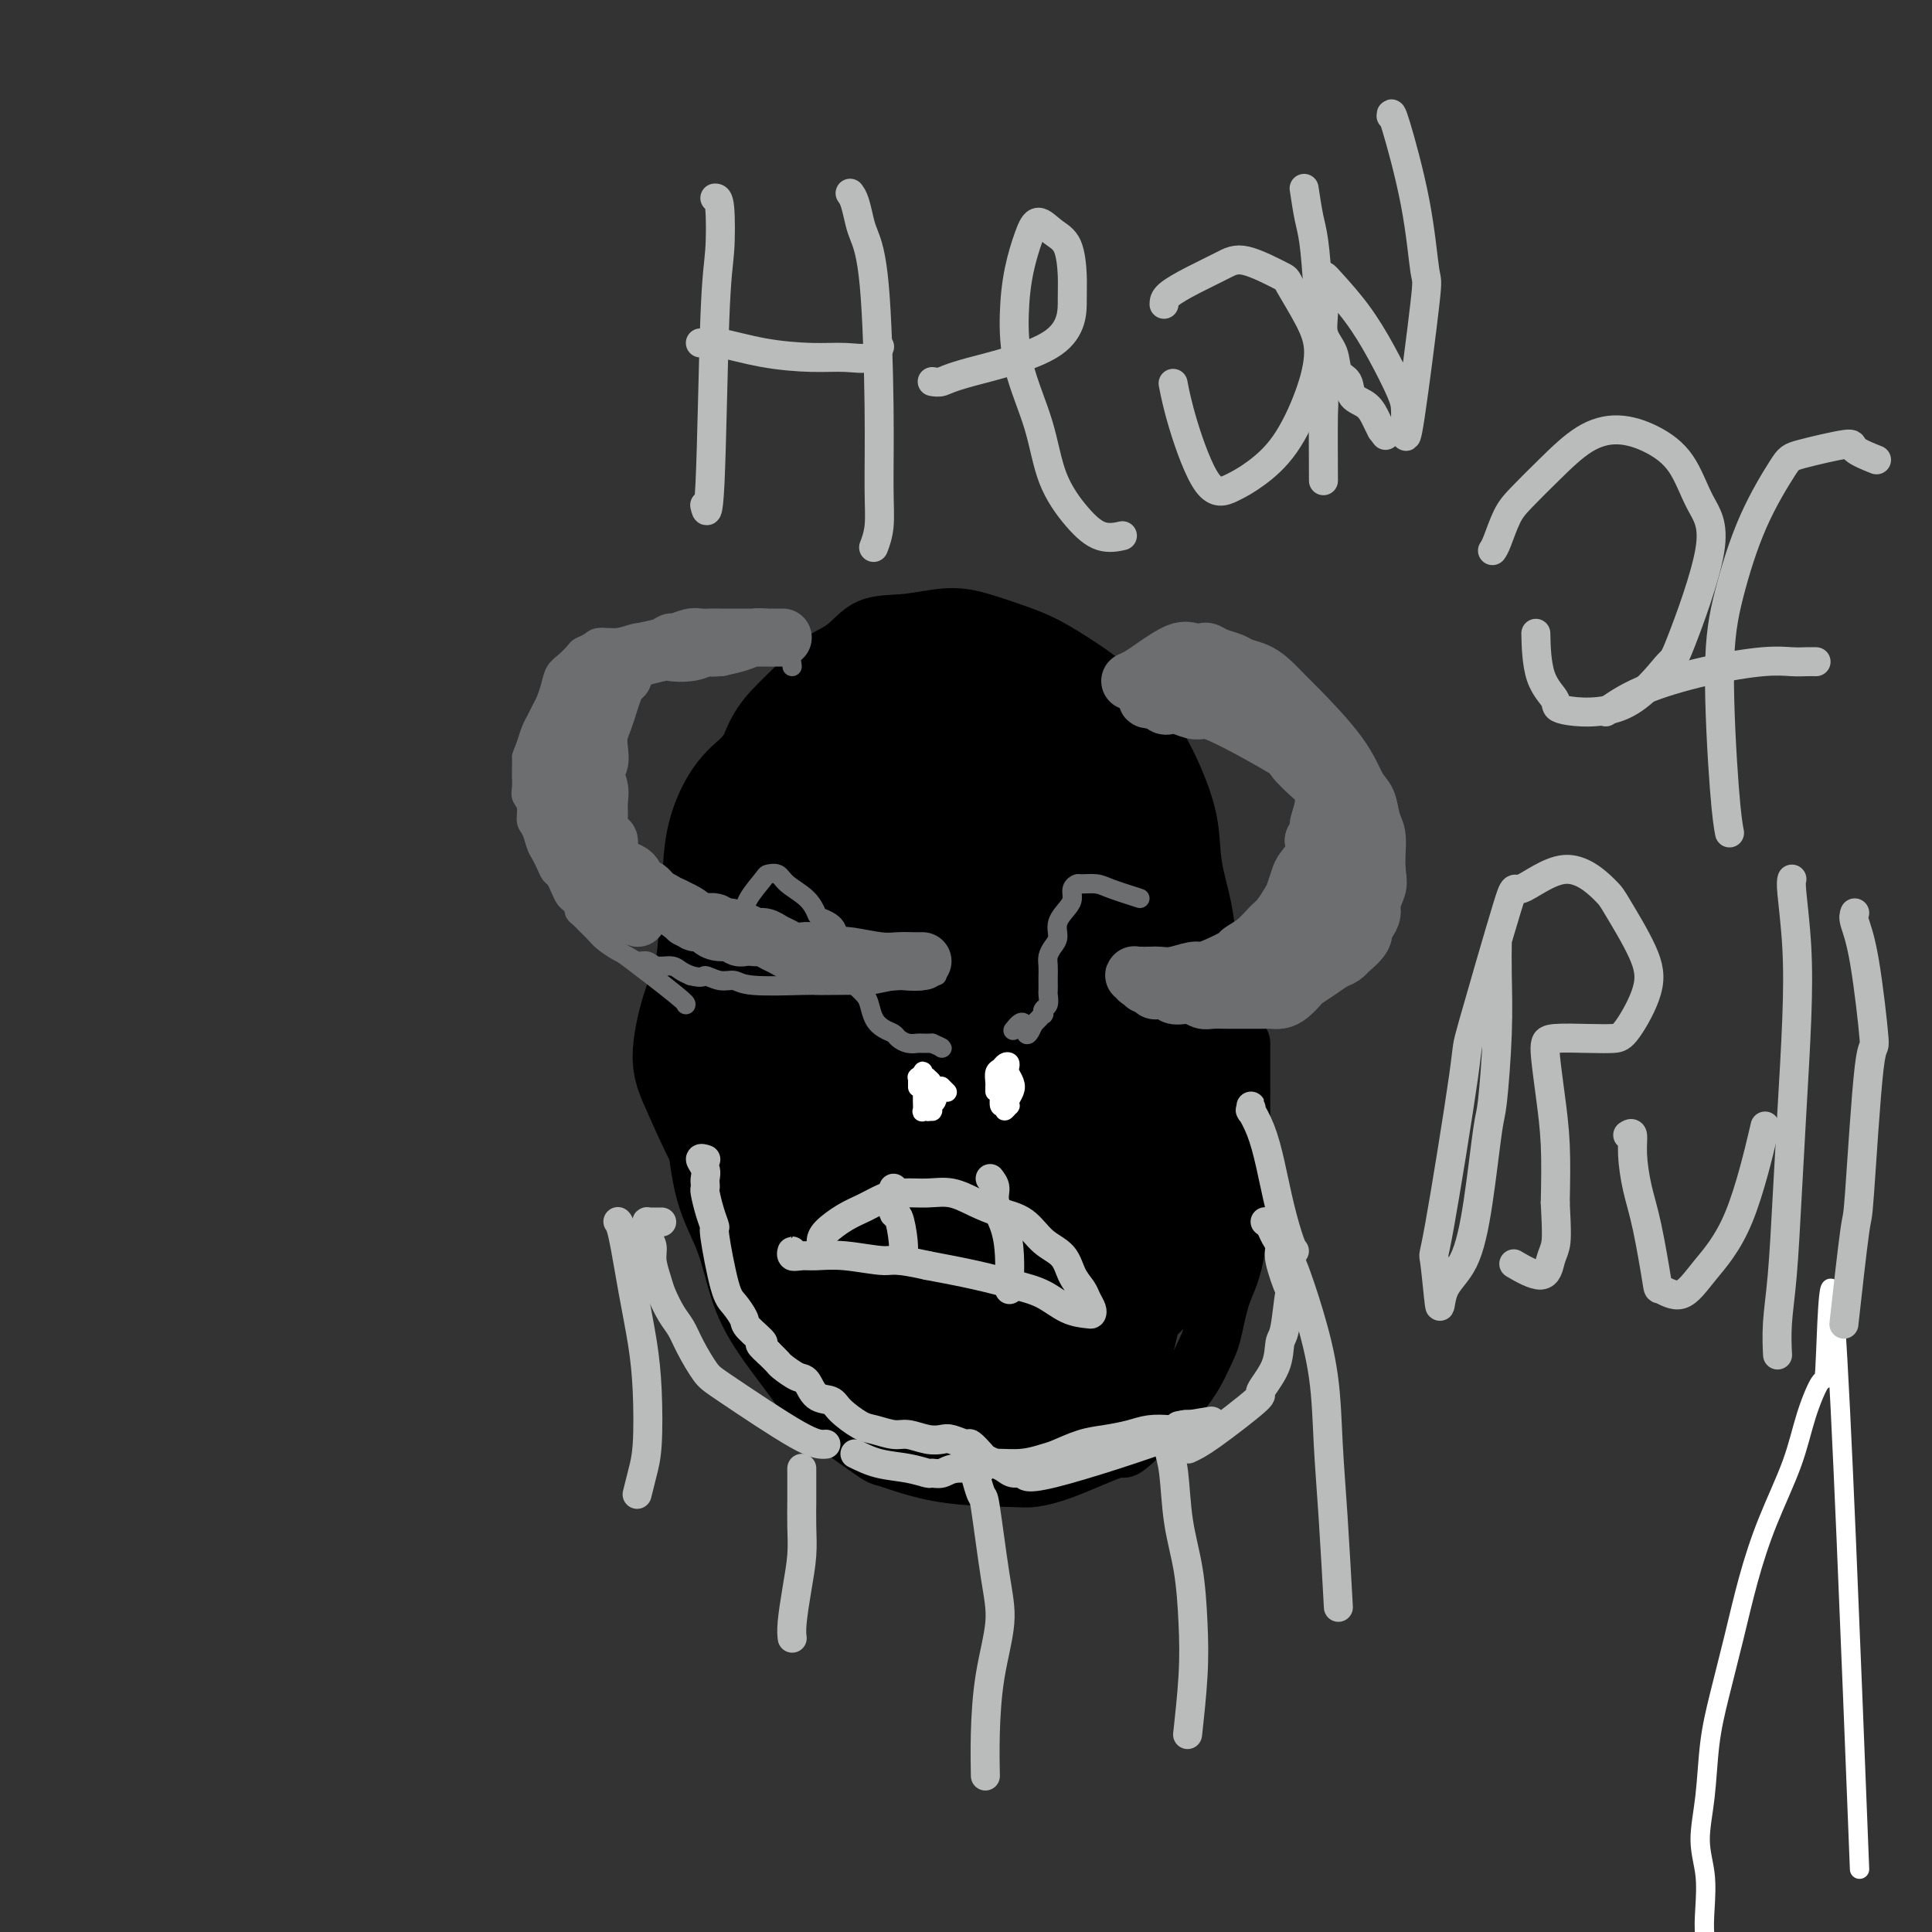<svg viewBox='0 0 400 400' version='1.1' xmlns='http://www.w3.org/2000/svg' xmlns:xlink='http://www.w3.org/1999/xlink'><rect x="0" y="0" width="400" height="400" fill="#333333" stroke="none"/><g fill='none' stroke='#000000' stroke-width='12' stroke-linecap='round' stroke-linejoin='round'><path d='M257,216c0.003,1.766 0.005,3.532 0,7c-0.005,3.468 -0.018,8.637 0,11c0.018,2.363 0.066,1.921 0,6c-0.066,4.079 -0.247,12.678 -1,18c-0.753,5.322 -2.077,7.365 -3,10c-0.923,2.635 -1.444,5.862 -2,8c-0.556,2.138 -1.147,3.189 -2,5c-0.853,1.811 -1.969,4.384 -5,8c-3.031,3.616 -7.979,8.276 -10,10c-2.021,1.724 -1.116,0.514 -3,1c-1.884,0.486 -6.558,2.669 -10,4c-3.442,1.331 -5.651,1.811 -7,2c-1.349,0.189 -1.838,0.089 -5,0c-3.162,-0.089 -8.998,-0.166 -14,-1c-5.002,-0.834 -9.170,-2.425 -11,-3c-1.830,-0.575 -1.323,-0.134 -4,-2c-2.677,-1.866 -8.539,-6.040 -11,-8c-2.461,-1.960 -1.520,-1.707 -3,-4c-1.480,-2.293 -5.380,-7.131 -8,-11c-2.620,-3.869 -3.958,-6.769 -5,-10c-1.042,-3.231 -1.786,-6.793 -3,-10c-1.214,-3.207 -2.897,-6.060 -4,-10c-1.103,-3.940 -1.624,-8.967 -2,-12c-0.376,-3.033 -0.606,-4.071 -1,-7c-0.394,-2.929 -0.952,-7.750 -1,-14c-0.048,-6.250 0.415,-13.929 1,-19c0.585,-5.071 1.293,-7.536 2,-10'/><path d='M145,185c0.879,-5.904 1.575,-6.164 2,-7c0.425,-0.836 0.579,-2.248 1,-4c0.421,-1.752 1.110,-3.844 2,-6c0.890,-2.156 1.983,-4.377 3,-7c1.017,-2.623 1.958,-5.649 3,-8c1.042,-2.351 2.184,-4.028 4,-6c1.816,-1.972 4.307,-4.240 6,-6c1.693,-1.760 2.587,-3.011 4,-4c1.413,-0.989 3.345,-1.717 5,-3c1.655,-1.283 3.034,-3.123 5,-4c1.966,-0.877 4.519,-0.791 7,-1c2.481,-0.209 4.888,-0.714 7,-1c2.112,-0.286 3.927,-0.355 6,0c2.073,0.355 4.403,1.132 7,2c2.597,0.868 5.461,1.827 8,3c2.539,1.173 4.752,2.561 7,4c2.248,1.439 4.533,2.930 7,5c2.467,2.070 5.118,4.717 7,7c1.882,2.283 2.994,4.200 4,6c1.006,1.800 1.906,3.484 3,6c1.094,2.516 2.383,5.864 3,9c0.617,3.136 0.561,6.059 1,9c0.439,2.941 1.371,5.900 2,9c0.629,3.100 0.954,6.341 1,10c0.046,3.659 -0.188,7.737 0,12c0.188,4.263 0.799,8.711 1,13c0.201,4.289 -0.008,8.418 0,11c0.008,2.582 0.233,3.618 -1,9c-1.233,5.382 -3.924,15.109 -5,19c-1.076,3.891 -0.538,1.945 0,0'/></g>
<g fill='none' stroke='#000000' stroke-width='28' stroke-linecap='round' stroke-linejoin='round'><path d='M222,173c0.000,0.000 0.100,0.100 0.1,0.1'/><path d='M215,167c0.067,0.229 0.134,0.458 0,0c-0.134,-0.458 -0.469,-1.604 2,4c2.469,5.604 7.741,17.959 10,23c2.259,5.041 1.505,2.768 2,9c0.495,6.232 2.240,20.969 3,27c0.760,6.031 0.534,3.356 0,7c-0.534,3.644 -1.375,13.609 -2,19c-0.625,5.391 -1.034,6.209 -2,8c-0.966,1.791 -2.488,4.554 -3,6c-0.512,1.446 -0.014,1.573 -1,2c-0.986,0.427 -3.457,1.153 -4,2c-0.543,0.847 0.842,1.815 0,0c-0.842,-1.815 -3.912,-6.412 -5,-9c-1.088,-2.588 -0.194,-3.169 -1,-6c-0.806,-2.831 -3.311,-7.914 -5,-16c-1.689,-8.086 -2.562,-19.175 -3,-24c-0.438,-4.825 -0.440,-3.387 -1,-7c-0.560,-3.613 -1.676,-12.279 -2,-16c-0.324,-3.721 0.144,-2.498 1,-4c0.856,-1.502 2.099,-5.728 3,-8c0.901,-2.272 1.461,-2.589 2,-3c0.539,-0.411 1.056,-0.917 2,-1c0.944,-0.083 2.315,0.256 4,1c1.685,0.744 3.684,1.893 6,4c2.316,2.107 4.947,5.174 7,9c2.053,3.826 3.526,8.413 5,13'/><path d='M233,207c2.292,6.343 2.023,11.202 2,16c-0.023,4.798 0.202,9.535 0,14c-0.202,4.465 -0.830,8.657 -2,13c-1.170,4.343 -2.882,8.839 -4,13c-1.118,4.161 -1.643,7.989 -3,11c-1.357,3.011 -3.546,5.205 -5,7c-1.454,1.795 -2.172,3.190 -3,4c-0.828,0.810 -1.765,1.033 -3,0c-1.235,-1.033 -2.769,-3.324 -4,-4c-1.231,-0.676 -2.159,0.261 -6,-7c-3.841,-7.261 -10.597,-22.720 -14,-32c-3.403,-9.280 -3.455,-12.382 -4,-18c-0.545,-5.618 -1.584,-13.752 -2,-18c-0.416,-4.248 -0.208,-4.609 0,-7c0.208,-2.391 0.416,-6.812 1,-10c0.584,-3.188 1.543,-5.143 2,-6c0.457,-0.857 0.411,-0.614 1,-1c0.589,-0.386 1.812,-1.399 4,-1c2.188,0.399 5.342,2.211 7,3c1.658,0.789 1.819,0.556 4,2c2.181,1.444 6.382,4.564 10,8c3.618,3.436 6.654,7.189 9,12c2.346,4.811 4.003,10.681 6,16c1.997,5.319 4.336,10.088 6,15c1.664,4.912 2.655,9.968 3,14c0.345,4.032 0.046,7.042 -1,10c-1.046,2.958 -2.837,5.865 -7,9c-4.163,3.135 -10.698,6.498 -15,8c-4.302,1.502 -6.372,1.143 -10,0c-3.628,-1.143 -8.814,-3.072 -14,-5'/><path d='M191,273c-4.418,-1.514 -3.463,-2.800 -6,-5c-2.537,-2.200 -8.566,-5.315 -13,-9c-4.434,-3.685 -7.274,-7.940 -10,-11c-2.726,-3.060 -5.337,-4.924 -8,-9c-2.663,-4.076 -5.377,-10.364 -7,-14c-1.623,-3.636 -2.155,-4.620 -2,-7c0.155,-2.380 0.998,-6.155 2,-9c1.002,-2.845 2.164,-4.759 4,-7c1.836,-2.241 4.347,-4.808 6,-6c1.653,-1.192 2.448,-1.008 3,-2c0.552,-0.992 0.862,-3.161 8,-2c7.138,1.161 21.103,5.650 27,8c5.897,2.350 3.725,2.560 4,5c0.275,2.440 2.996,7.111 5,11c2.004,3.889 3.291,6.996 4,11c0.709,4.004 0.841,8.906 0,14c-0.841,5.094 -2.653,10.380 -5,15c-2.347,4.620 -5.227,8.574 -8,12c-2.773,3.426 -5.437,6.325 -8,8c-2.563,1.675 -5.025,2.128 -7,2c-1.975,-0.128 -3.465,-0.835 -5,-2c-1.535,-1.165 -3.116,-2.787 -5,-6c-1.884,-3.213 -4.071,-8.015 -6,-13c-1.929,-4.985 -3.601,-10.151 -6,-20c-2.399,-9.849 -5.524,-24.382 -7,-31c-1.476,-6.618 -1.301,-5.323 -1,-8c0.301,-2.677 0.730,-9.326 1,-14c0.270,-4.674 0.380,-7.374 1,-10c0.620,-2.626 1.748,-5.179 3,-7c1.252,-1.821 2.626,-2.911 4,-4'/><path d='M159,163c1.443,-1.998 1.550,-1.494 2,-1c0.450,0.494 1.244,0.976 2,1c0.756,0.024 1.473,-0.410 3,4c1.527,4.410 3.865,13.666 5,19c1.135,5.334 1.068,6.747 2,10c0.932,3.253 2.865,8.347 2,20c-0.865,11.653 -4.526,29.864 -6,37c-1.474,7.136 -0.759,3.196 -1,2c-0.241,-1.196 -1.437,0.352 -2,1c-0.563,0.648 -0.491,0.396 -1,-1c-0.509,-1.396 -1.598,-3.938 -3,-8c-1.402,-4.062 -3.117,-9.645 -4,-15c-0.883,-5.355 -0.932,-10.481 -1,-16c-0.068,-5.519 -0.153,-11.430 0,-17c0.153,-5.570 0.545,-10.798 1,-15c0.455,-4.202 0.972,-7.378 2,-11c1.028,-3.622 2.568,-7.689 4,-11c1.432,-3.311 2.757,-5.867 4,-8c1.243,-2.133 2.403,-3.843 4,-5c1.597,-1.157 3.632,-1.762 5,-2c1.368,-0.238 2.071,-0.110 3,0c0.929,0.110 2.084,0.201 3,1c0.916,0.799 1.593,2.308 2,4c0.407,1.692 0.545,3.569 1,6c0.455,2.431 1.226,5.415 1,10c-0.226,4.585 -1.450,10.770 -3,16c-1.550,5.230 -3.426,9.505 -5,13c-1.574,3.495 -2.847,6.210 -4,8c-1.153,1.790 -2.187,2.654 -3,3c-0.813,0.346 -1.407,0.173 -2,0'/><path d='M170,208c-1.347,1.632 -0.215,0.211 0,-1c0.215,-1.211 -0.486,-2.213 -1,-3c-0.514,-0.787 -0.842,-1.360 -1,-3c-0.158,-1.640 -0.146,-4.347 0,-9c0.146,-4.653 0.427,-11.253 1,-16c0.573,-4.747 1.439,-7.640 3,-11c1.561,-3.360 3.816,-7.188 5,-9c1.184,-1.812 1.297,-1.608 3,-3c1.703,-1.392 4.997,-4.381 7,-6c2.003,-1.619 2.714,-1.869 3,-2c0.286,-0.131 0.148,-0.142 1,0c0.852,0.142 2.693,0.436 4,1c1.307,0.564 2.080,1.396 3,3c0.920,1.604 1.986,3.978 3,6c1.014,2.022 1.977,3.691 3,6c1.023,2.309 2.105,5.259 2,9c-0.105,3.741 -1.398,8.273 -2,11c-0.602,2.727 -0.513,3.647 -1,6c-0.487,2.353 -1.548,6.137 -3,9c-1.452,2.863 -3.293,4.804 -5,6c-1.707,1.196 -3.280,1.646 -5,2c-1.720,0.354 -3.586,0.612 -5,0c-1.414,-0.612 -2.375,-2.093 -3,-4c-0.625,-1.907 -0.913,-4.240 -1,-5c-0.087,-0.760 0.027,0.052 0,-4c-0.027,-4.052 -0.194,-12.967 0,-17c0.194,-4.033 0.748,-3.183 2,-6c1.252,-2.817 3.202,-9.302 4,-12c0.798,-2.698 0.446,-1.611 2,-3c1.554,-1.389 5.016,-5.254 7,-7c1.984,-1.746 2.492,-1.373 3,-1'/><path d='M199,145c2.718,-1.965 3.511,-1.377 5,-1c1.489,0.377 3.672,0.543 6,1c2.328,0.457 4.799,1.205 7,2c2.201,0.795 4.131,1.636 6,3c1.869,1.364 3.677,3.249 5,5c1.323,1.751 2.162,3.368 3,6c0.838,2.632 1.676,6.279 2,9c0.324,2.721 0.133,4.514 -1,9c-1.133,4.486 -3.208,11.664 -5,17c-1.792,5.336 -3.299,8.830 -4,11c-0.701,2.170 -0.594,3.016 -2,5c-1.406,1.984 -4.324,5.107 -6,7c-1.676,1.893 -2.110,2.556 -3,3c-0.890,0.444 -2.236,0.669 -4,0c-1.764,-0.669 -3.944,-2.233 -5,-3c-1.056,-0.767 -0.987,-0.739 -2,-2c-1.013,-1.261 -3.109,-3.812 -5,-7c-1.891,-3.188 -3.578,-7.014 -5,-11c-1.422,-3.986 -2.581,-8.130 -3,-12c-0.419,-3.870 -0.100,-7.464 0,-12c0.100,-4.536 -0.019,-10.014 1,-14c1.019,-3.986 3.176,-6.481 5,-8c1.824,-1.519 3.314,-2.062 5,-2c1.686,0.062 3.568,0.731 6,1c2.432,0.269 5.415,0.140 9,3c3.585,2.860 7.773,8.708 11,13c3.227,4.292 5.494,7.027 7,12c1.506,4.973 2.252,12.185 3,16c0.748,3.815 1.500,4.233 2,8c0.500,3.767 0.750,10.884 1,18'/><path d='M238,222c-0.888,18.784 -6.110,44.745 -9,56c-2.890,11.255 -3.450,7.805 -4,7c-0.550,-0.805 -1.092,1.033 -3,2c-1.908,0.967 -5.184,1.061 -7,1c-1.816,-0.061 -2.173,-0.277 -3,-1c-0.827,-0.723 -2.124,-1.954 -4,-5c-1.876,-3.046 -4.329,-7.906 -6,-13c-1.671,-5.094 -2.558,-10.423 -3,-14c-0.442,-3.577 -0.437,-5.404 0,-8c0.437,-2.596 1.306,-5.962 2,-8c0.694,-2.038 1.212,-2.749 2,-4c0.788,-1.251 1.847,-3.043 3,-4c1.153,-0.957 2.402,-1.079 4,-1c1.598,0.079 3.545,0.358 6,1c2.455,0.642 5.418,1.647 8,3c2.582,1.353 4.783,3.054 7,5c2.217,1.946 4.449,4.136 6,6c1.551,1.864 2.421,3.401 3,5c0.579,1.599 0.866,3.261 1,4c0.134,0.739 0.115,0.556 0,1c-0.115,0.444 -0.325,1.514 -1,3c-0.675,1.486 -1.814,3.389 -3,5c-1.186,1.611 -2.420,2.930 -4,4c-1.580,1.070 -3.506,1.892 -5,3c-1.494,1.108 -2.555,2.503 -4,3c-1.445,0.497 -3.274,0.095 -5,0c-1.726,-0.095 -3.350,0.116 -5,0c-1.650,-0.116 -3.325,-0.558 -5,-1'/><path d='M209,272c-3.381,-0.939 -4.333,-2.788 -6,-4c-1.667,-1.212 -4.049,-1.789 -6,-4c-1.951,-2.211 -3.473,-6.056 -5,-8c-1.527,-1.944 -3.060,-1.985 -4,-8c-0.940,-6.015 -1.287,-18.002 -1,-25c0.287,-6.998 1.209,-9.007 2,-12c0.791,-2.993 1.451,-6.970 4,-9c2.549,-2.030 6.986,-2.112 11,2c4.014,4.112 7.604,12.418 9,21c1.396,8.582 0.596,17.442 0,23c-0.596,5.558 -0.990,7.816 -2,11c-1.010,3.184 -2.638,7.296 -3,9c-0.362,1.704 0.541,1.001 -1,2c-1.541,0.999 -5.526,3.701 -8,5c-2.474,1.299 -3.438,1.195 -4,1c-0.562,-0.195 -0.724,-0.481 -3,-1c-2.276,-0.519 -6.666,-1.272 -10,-2c-3.334,-0.728 -5.611,-1.430 -7,-2c-1.389,-0.570 -1.891,-1.008 -3,-2c-1.109,-0.992 -2.827,-2.539 -4,-4c-1.173,-1.461 -1.801,-2.837 -2,-4c-0.199,-1.163 0.032,-2.113 0,-3c-0.032,-0.887 -0.328,-1.712 0,-2c0.328,-0.288 1.281,-0.039 2,0c0.719,0.039 1.206,-0.132 2,0c0.794,0.132 1.897,0.566 3,1'/><path d='M173,257c1.433,0.688 2.516,1.908 4,3c1.484,1.092 3.368,2.057 5,4c1.632,1.943 3.012,4.866 4,7c0.988,2.134 1.586,3.479 2,5c0.414,1.521 0.645,3.217 1,5c0.355,1.783 0.835,3.651 1,5c0.165,1.349 0.017,2.179 0,3c-0.017,0.821 0.097,1.634 0,2c-0.097,0.366 -0.406,0.283 0,0c0.406,-0.283 1.528,-0.768 3,-1c1.472,-0.232 3.294,-0.211 7,-2c3.706,-1.789 9.297,-5.387 12,-7c2.703,-1.613 2.517,-1.241 4,-2c1.483,-0.759 4.633,-2.648 7,-4c2.367,-1.352 3.951,-2.166 5,-3c1.049,-0.834 1.563,-1.688 2,-2c0.437,-0.312 0.798,-0.084 1,0c0.202,0.084 0.247,0.023 0,0c-0.247,-0.023 -0.785,-0.006 -1,0c-0.215,0.006 -0.108,0.003 0,0'/></g>
<g fill='none' stroke='#6D6E70' stroke-width='4' stroke-linecap='round' stroke-linejoin='round'><path d='M153,191c0.396,-0.620 0.792,-1.239 1,-2c0.208,-0.761 0.228,-1.663 1,-3c0.772,-1.337 2.297,-3.110 3,-4c0.703,-0.890 0.584,-0.897 1,-1c0.416,-0.103 1.366,-0.302 2,0c0.634,0.302 0.951,1.104 2,2c1.049,0.896 2.829,1.885 4,3c1.171,1.115 1.733,2.356 2,3c0.267,0.644 0.239,0.690 1,1c0.761,0.310 2.311,0.884 3,2c0.689,1.116 0.517,2.775 1,4c0.483,1.225 1.621,2.018 2,3c0.379,0.982 -0.001,2.153 0,3c0.001,0.847 0.384,1.368 1,2c0.616,0.632 1.464,1.374 2,2c0.536,0.626 0.759,1.137 1,2c0.241,0.863 0.501,2.077 1,3c0.499,0.923 1.237,1.554 2,2c0.763,0.446 1.552,0.708 2,1c0.448,0.292 0.557,0.614 1,1c0.443,0.386 1.222,0.835 2,1c0.778,0.165 1.556,0.044 2,0c0.444,-0.044 0.556,-0.013 1,0c0.444,0.013 1.222,0.006 2,0'/><path d='M193,216c2.311,1.000 2.089,1.000 2,1c-0.089,0.000 -0.044,0.000 0,0'/><path d='M236,186c-2.281,-0.731 -4.563,-1.462 -6,-2c-1.437,-0.538 -2.031,-0.884 -3,-1c-0.969,-0.116 -2.314,-0.001 -3,0c-0.686,0.001 -0.713,-0.110 -1,0c-0.287,0.110 -0.832,0.442 -1,1c-0.168,0.558 0.043,1.343 0,2c-0.043,0.657 -0.341,1.187 -1,2c-0.659,0.813 -1.679,1.908 -2,3c-0.321,1.092 0.058,2.180 0,3c-0.058,0.820 -0.551,1.370 -1,2c-0.449,0.630 -0.852,1.339 -1,2c-0.148,0.661 -0.040,1.275 0,2c0.040,0.725 0.012,1.560 0,2c-0.012,0.440 -0.007,0.485 0,1c0.007,0.515 0.016,1.501 0,2c-0.016,0.499 -0.056,0.511 0,1c0.056,0.489 0.208,1.454 0,2c-0.208,0.546 -0.777,0.671 -1,1c-0.223,0.329 -0.101,0.861 0,1c0.101,0.139 0.181,-0.117 0,0c-0.181,0.117 -0.623,0.605 -1,1c-0.377,0.395 -0.688,0.698 -1,1'/><path d='M214,212c-1.881,4.429 -1.583,1.000 -2,0c-0.417,-1.000 -1.548,0.429 -2,1c-0.452,0.571 -0.226,0.286 0,0'/></g>
<g fill='none' stroke='#FFFFFF' stroke-width='4' stroke-linecap='round' stroke-linejoin='round'><path d='M385,387c-1.897,-48.297 -3.794,-96.595 -5,-113c-1.206,-16.405 -1.722,-0.918 -2,6c-0.278,6.918 -0.318,5.265 -1,6c-0.682,0.735 -2.006,3.857 -3,7c-0.994,3.143 -1.659,6.308 -3,10c-1.341,3.692 -3.357,7.910 -5,12c-1.643,4.090 -2.912,8.050 -4,12c-1.088,3.950 -1.995,7.888 -3,12c-1.005,4.112 -2.108,8.397 -3,12c-0.892,3.603 -1.573,6.524 -2,10c-0.427,3.476 -0.599,7.507 -1,11c-0.401,3.493 -1.032,6.449 -1,9c0.032,2.551 0.725,4.696 1,7c0.275,2.304 0.130,4.765 0,7c-0.130,2.235 -0.245,4.243 0,6c0.245,1.757 0.850,3.264 1,5c0.150,1.736 -0.156,3.701 0,5c0.156,1.299 0.774,1.931 1,3c0.226,1.069 0.060,2.577 0,3c-0.060,0.423 -0.012,-0.237 0,0c0.012,0.237 -0.011,1.370 0,2c0.011,0.630 0.054,0.756 0,1c-0.054,0.244 -0.207,0.604 0,1c0.207,0.396 0.773,0.827 1,1c0.227,0.173 0.113,0.086 0,0'/><path d='M190,225c0.002,0.081 0.004,0.162 0,0c-0.004,-0.162 -0.015,-0.566 0,-1c0.015,-0.434 0.057,-0.897 0,-1c-0.057,-0.103 -0.212,0.152 0,0c0.212,-0.152 0.793,-0.713 1,-1c0.207,-0.287 0.041,-0.299 0,0c-0.041,0.299 0.041,0.910 0,1c-0.041,0.090 -0.207,-0.341 0,0c0.207,0.341 0.787,1.454 1,2c0.213,0.546 0.058,0.525 0,1c-0.058,0.475 -0.019,1.447 0,2c0.019,0.553 0.019,0.686 0,1c-0.019,0.314 -0.058,0.809 0,1c0.058,0.191 0.212,0.077 0,0c-0.212,-0.077 -0.789,-0.118 -1,0c-0.211,0.118 -0.057,0.396 0,0c0.057,-0.396 0.015,-1.464 0,-2c-0.015,-0.536 -0.005,-0.540 0,-1c0.005,-0.460 0.005,-1.377 0,-2c-0.005,-0.623 -0.017,-0.952 0,-1c0.017,-0.048 0.061,0.186 0,0c-0.061,-0.186 -0.228,-0.793 0,-1c0.228,-0.207 0.849,-0.014 1,0c0.151,0.014 -0.170,-0.151 0,0c0.170,0.151 0.829,0.618 1,1c0.171,0.382 -0.146,0.680 0,1c0.146,0.320 0.756,0.663 1,1c0.244,0.337 0.122,0.669 0,1'/><path d='M194,227c0.236,1.166 -0.673,1.581 -1,2c-0.327,0.419 -0.073,0.841 0,1c0.073,0.159 -0.034,0.053 0,0c0.034,-0.053 0.209,-0.055 0,0c-0.209,0.055 -0.803,0.165 -1,0c-0.197,-0.165 0.003,-0.604 0,-1c-0.003,-0.396 -0.207,-0.747 0,-1c0.207,-0.253 0.826,-0.408 1,-1c0.174,-0.592 -0.097,-1.623 0,-2c0.097,-0.377 0.561,-0.102 1,0c0.439,0.102 0.853,0.031 1,0c0.147,-0.031 0.025,-0.022 0,0c-0.025,0.022 0.045,0.057 0,0c-0.045,-0.057 -0.204,-0.208 0,0c0.204,0.208 0.773,0.774 1,1c0.227,0.226 0.114,0.113 0,0'/><path d='M206,226c-0.007,-0.364 -0.013,-0.728 0,-1c0.013,-0.272 0.046,-0.452 0,-1c-0.046,-0.548 -0.170,-1.464 0,-2c0.170,-0.536 0.633,-0.691 1,-1c0.367,-0.309 0.638,-0.770 1,-1c0.362,-0.230 0.816,-0.227 1,0c0.184,0.227 0.098,0.680 0,1c-0.098,0.320 -0.209,0.507 0,1c0.209,0.493 0.736,1.294 1,2c0.264,0.706 0.263,1.319 0,2c-0.263,0.681 -0.787,1.432 -1,2c-0.213,0.568 -0.113,0.953 0,1c0.113,0.047 0.241,-0.244 0,0c-0.241,0.244 -0.849,1.022 -1,1c-0.151,-0.022 0.156,-0.846 0,-1c-0.156,-0.154 -0.774,0.361 -1,0c-0.226,-0.361 -0.060,-1.598 0,-2c0.060,-0.402 0.015,0.032 0,0c-0.015,-0.032 -0.001,-0.530 0,-1c0.001,-0.470 -0.013,-0.911 0,-1c0.013,-0.089 0.052,0.176 0,0c-0.052,-0.176 -0.196,-0.793 0,-1c0.196,-0.207 0.733,-0.004 1,0c0.267,0.004 0.264,-0.191 0,0c-0.264,0.191 -0.790,0.769 -1,1c-0.210,0.231 -0.105,0.116 0,0'/></g>
<g fill='none' stroke='#6D6E70' stroke-width='4' stroke-linecap='round' stroke-linejoin='round'><path d='M164,138c-0.084,-0.845 -0.169,-1.690 -1,-3c-0.831,-1.310 -2.409,-3.084 -3,-4c-0.591,-0.916 -0.194,-0.974 0,-1c0.194,-0.026 0.186,-0.021 0,0c-0.186,0.021 -0.548,0.058 -1,0c-0.452,-0.058 -0.994,-0.211 -2,0c-1.006,0.211 -2.478,0.788 -4,1c-1.522,0.212 -3.095,0.061 -5,0c-1.905,-0.061 -4.142,-0.031 -6,0c-1.858,0.031 -3.337,0.064 -5,0c-1.663,-0.064 -3.510,-0.224 -5,0c-1.490,0.224 -2.622,0.833 -4,1c-1.378,0.167 -3.002,-0.107 -4,0c-0.998,0.107 -1.370,0.594 -2,1c-0.630,0.406 -1.517,0.730 -2,1c-0.483,0.270 -0.563,0.485 -1,1c-0.437,0.515 -1.230,1.331 -2,2c-0.770,0.669 -1.516,1.191 -2,2c-0.484,0.809 -0.707,1.907 -1,3c-0.293,1.093 -0.656,2.182 -1,3c-0.344,0.818 -0.670,1.363 -1,2c-0.330,0.637 -0.666,1.364 -1,2c-0.334,0.636 -0.667,1.182 -1,2c-0.333,0.818 -0.667,1.909 -1,3'/><path d='M109,154c-1.155,2.904 -1.043,2.665 -1,3c0.043,0.335 0.015,1.243 0,2c-0.015,0.757 -0.019,1.361 0,2c0.019,0.639 0.061,1.311 0,2c-0.061,0.689 -0.224,1.396 0,2c0.224,0.604 0.833,1.106 1,2c0.167,0.894 -0.110,2.178 0,3c0.110,0.822 0.607,1.180 1,2c0.393,0.820 0.683,2.103 1,3c0.317,0.897 0.662,1.409 1,2c0.338,0.591 0.668,1.261 1,2c0.332,0.739 0.666,1.546 1,2c0.334,0.454 0.668,0.557 1,1c0.332,0.443 0.664,1.228 1,2c0.336,0.772 0.678,1.530 1,2c0.322,0.470 0.625,0.651 1,1c0.375,0.349 0.820,0.866 1,1c0.180,0.134 0.093,-0.116 0,0c-0.093,0.116 -0.192,0.597 0,1c0.192,0.403 0.674,0.728 1,1c0.326,0.272 0.496,0.492 1,1c0.504,0.508 1.342,1.303 2,2c0.658,0.697 1.135,1.296 2,2c0.865,0.704 2.118,1.513 3,2c0.882,0.487 1.395,0.651 2,1c0.605,0.349 1.303,0.881 2,1c0.697,0.119 1.394,-0.175 2,0c0.606,0.175 1.121,0.820 2,1c0.879,0.180 2.121,-0.105 3,0c0.879,0.105 1.394,0.602 2,1c0.606,0.398 1.303,0.699 2,1'/><path d='M143,202c2.860,0.708 2.511,-0.020 3,0c0.489,0.020 1.818,0.790 3,1c1.182,0.210 2.217,-0.140 3,0c0.783,0.140 1.314,0.769 4,1c2.686,0.231 7.528,0.063 10,0c2.472,-0.063 2.575,-0.021 3,0c0.425,0.021 1.171,0.019 3,0c1.829,-0.019 4.740,-0.057 6,0c1.260,0.057 0.868,0.208 2,0c1.132,-0.208 3.788,-0.774 5,-1c1.212,-0.226 0.980,-0.113 2,0c1.020,0.113 3.293,0.226 4,0c0.707,-0.226 -0.150,-0.793 0,-1c0.150,-0.207 1.308,-0.056 2,0c0.692,0.056 0.917,0.015 1,0c0.083,-0.015 0.024,-0.004 0,0c-0.024,0.004 -0.012,0.002 0,0'/><path d='M142,208c0.042,-0.148 0.083,-0.296 -2,-2c-2.083,-1.704 -6.291,-4.965 -9,-7c-2.709,-2.035 -3.920,-2.844 -5,-4c-1.080,-1.156 -2.031,-2.658 -3,-4c-0.969,-1.342 -1.958,-2.522 -3,-4c-1.042,-1.478 -2.137,-3.253 -3,-5c-0.863,-1.747 -1.496,-3.465 -2,-5c-0.504,-1.535 -0.881,-2.886 -1,-4c-0.119,-1.114 0.020,-1.990 0,-3c-0.020,-1.010 -0.199,-2.154 0,-3c0.199,-0.846 0.776,-1.393 1,-2c0.224,-0.607 0.096,-1.274 0,-2c-0.096,-0.726 -0.159,-1.512 0,-2c0.159,-0.488 0.540,-0.678 1,-1c0.460,-0.322 1.000,-0.777 1,-1c0.000,-0.223 -0.538,-0.214 -1,-1c-0.462,-0.786 -0.846,-2.367 -1,-3c-0.154,-0.633 -0.077,-0.316 0,0'/></g>
<g fill='none' stroke='#6D6E70' stroke-width='12' stroke-linecap='round' stroke-linejoin='round'><path d='M191,199c-0.583,0.008 -1.166,0.016 -2,0c-0.834,-0.016 -1.918,-0.056 -3,0c-1.082,0.056 -2.163,0.207 -4,0c-1.837,-0.207 -4.432,-0.774 -6,-1c-1.568,-0.226 -2.111,-0.112 -3,0c-0.889,0.112 -2.125,0.223 -3,0c-0.875,-0.223 -1.389,-0.780 -2,-1c-0.611,-0.220 -1.318,-0.101 -2,0c-0.682,0.101 -1.337,0.186 -2,0c-0.663,-0.186 -1.332,-0.642 -2,-1c-0.668,-0.358 -1.335,-0.617 -2,-1c-0.665,-0.383 -1.329,-0.891 -2,-1c-0.671,-0.109 -1.350,0.182 -2,0c-0.650,-0.182 -1.272,-0.837 -2,-1c-0.728,-0.163 -1.561,0.167 -2,0c-0.439,-0.167 -0.485,-0.829 -1,-1c-0.515,-0.171 -1.499,0.150 -2,0c-0.501,-0.150 -0.520,-0.771 -1,-1c-0.480,-0.229 -1.423,-0.065 -2,0c-0.577,0.065 -0.789,0.033 -1,0'/><path d='M145,191c-4.277,-1.258 -2.468,-0.904 -2,-1c0.468,-0.096 -0.403,-0.640 -1,-1c-0.597,-0.360 -0.918,-0.534 -2,-1c-1.082,-0.466 -2.925,-1.225 -4,-2c-1.075,-0.775 -1.382,-1.566 -2,-2c-0.618,-0.434 -1.546,-0.512 -2,-1c-0.454,-0.488 -0.432,-1.387 -1,-2c-0.568,-0.613 -1.725,-0.942 -2,-1c-0.275,-0.058 0.333,0.153 0,0c-0.333,-0.153 -1.605,-0.672 -2,-1c-0.395,-0.328 0.088,-0.465 0,-1c-0.088,-0.535 -0.745,-1.469 -1,-2c-0.255,-0.531 -0.107,-0.659 0,-1c0.107,-0.341 0.172,-0.895 0,-1c-0.172,-0.105 -0.581,0.240 -1,0c-0.419,-0.240 -0.849,-1.065 -1,-2c-0.151,-0.935 -0.023,-1.979 0,-3c0.023,-1.021 -0.060,-2.020 0,-3c0.060,-0.980 0.264,-1.942 0,-3c-0.264,-1.058 -0.996,-2.212 -1,-3c-0.004,-0.788 0.720,-1.211 1,-2c0.280,-0.789 0.117,-1.944 0,-3c-0.117,-1.056 -0.186,-2.013 0,-3c0.186,-0.987 0.627,-2.005 1,-3c0.373,-0.995 0.677,-1.968 1,-3c0.323,-1.032 0.664,-2.124 1,-3c0.336,-0.876 0.667,-1.536 1,-2c0.333,-0.464 0.666,-0.732 1,-1'/><path d='M129,140c0.956,-2.266 0.845,-1.931 1,-2c0.155,-0.069 0.577,-0.543 1,-1c0.423,-0.457 0.849,-0.897 1,-1c0.151,-0.103 0.028,0.131 0,0c-0.028,-0.131 0.041,-0.627 1,-1c0.959,-0.373 2.809,-0.622 4,-1c1.191,-0.378 1.723,-0.886 2,-1c0.277,-0.114 0.300,0.166 1,0c0.700,-0.166 2.078,-0.776 3,-1c0.922,-0.224 1.389,-0.060 2,0c0.611,0.060 1.367,0.016 2,0c0.633,-0.016 1.142,-0.004 2,0c0.858,0.004 2.065,0.001 3,0c0.935,-0.001 1.598,-0.000 2,0c0.402,0.000 0.541,0.000 1,0c0.459,-0.000 1.237,-0.000 2,0c0.763,0.000 1.511,0.000 2,0c0.489,-0.000 0.720,-0.000 1,0c0.280,0.000 0.611,0.000 1,0c0.389,-0.000 0.836,-0.000 1,0c0.164,0.000 0.045,0.000 0,0c-0.045,-0.000 -0.014,-0.000 0,0c0.014,0.000 0.013,0.000 0,0c-0.013,-0.000 -0.037,-0.001 0,0c0.037,0.001 0.135,0.003 0,0c-0.135,-0.003 -0.503,-0.012 -1,0c-0.497,0.012 -1.123,0.044 -2,0c-0.877,-0.044 -2.005,-0.166 -3,0c-0.995,0.166 -1.856,0.619 -3,1c-1.144,0.381 -2.572,0.691 -4,1'/><path d='M149,134c-2.574,0.251 -2.508,-0.122 -3,0c-0.492,0.122 -1.540,0.738 -3,1c-1.460,0.262 -3.330,0.170 -4,0c-0.670,-0.170 -0.139,-0.417 -2,0c-1.861,0.417 -6.115,1.498 -8,2c-1.885,0.502 -1.402,0.426 -2,1c-0.598,0.574 -2.279,1.797 -3,2c-0.721,0.203 -0.484,-0.616 -1,0c-0.516,0.616 -1.784,2.667 -3,4c-1.216,1.333 -2.379,1.949 -3,3c-0.621,1.051 -0.699,2.539 -1,4c-0.301,1.461 -0.823,2.896 -1,4c-0.177,1.104 -0.008,1.877 0,3c0.008,1.123 -0.146,2.597 0,4c0.146,1.403 0.590,2.735 1,4c0.410,1.265 0.785,2.464 1,4c0.215,1.536 0.270,3.408 1,5c0.730,1.592 2.136,2.903 3,4c0.864,1.097 1.187,1.979 2,3c0.813,1.021 2.117,2.183 3,3c0.883,0.817 1.347,1.291 2,2c0.653,0.709 1.496,1.653 2,2c0.504,0.347 0.671,0.097 1,0c0.329,-0.097 0.821,-0.041 1,0c0.179,0.041 0.046,0.069 0,0c-0.046,-0.069 -0.004,-0.234 0,0c0.004,0.234 -0.030,0.867 0,1c0.030,0.133 0.123,-0.233 0,-1c-0.123,-0.767 -0.464,-1.933 -1,-3c-0.536,-1.067 -1.268,-2.033 -2,-3'/><path d='M129,183c-0.519,-1.620 -1.316,-2.672 -2,-4c-0.684,-1.328 -1.256,-2.934 -2,-4c-0.744,-1.066 -1.659,-1.592 -2,-2c-0.341,-0.408 -0.106,-0.698 0,-1c0.106,-0.302 0.083,-0.615 0,-1c-0.083,-0.385 -0.227,-0.841 0,0c0.227,0.841 0.824,2.978 1,4c0.176,1.022 -0.070,0.928 0,1c0.070,0.072 0.455,0.309 1,1c0.545,0.691 1.248,1.835 2,3c0.752,1.165 1.552,2.350 2,3c0.448,0.650 0.542,0.766 1,1c0.458,0.234 1.278,0.588 2,1c0.722,0.412 1.344,0.884 2,1c0.656,0.116 1.346,-0.124 2,0c0.654,0.124 1.273,0.612 2,1c0.727,0.388 1.561,0.678 2,1c0.439,0.322 0.484,0.677 1,1c0.516,0.323 1.502,0.612 2,1c0.498,0.388 0.508,0.873 1,1c0.492,0.127 1.465,-0.106 2,0c0.535,0.106 0.630,0.550 1,1c0.370,0.450 1.013,0.905 2,1c0.987,0.095 2.317,-0.171 3,0c0.683,0.171 0.719,0.778 1,1c0.281,0.222 0.806,0.060 1,0c0.194,-0.060 0.055,-0.017 0,0c-0.055,0.017 -0.028,0.009 0,0'/><path d='M234,141c0.637,-0.287 1.274,-0.574 2,-1c0.726,-0.426 1.542,-0.991 3,-2c1.458,-1.009 3.558,-2.464 5,-3c1.442,-0.536 2.224,-0.155 3,0c0.776,0.155 1.544,0.083 2,0c0.456,-0.083 0.601,-0.177 1,0c0.399,0.177 1.054,0.627 2,1c0.946,0.373 2.183,0.671 3,1c0.817,0.329 1.214,0.691 2,1c0.786,0.309 1.960,0.565 3,1c1.040,0.435 1.945,1.047 3,2c1.055,0.953 2.261,2.245 3,3c0.739,0.755 1.010,0.972 3,3c1.990,2.028 5.700,5.868 8,9c2.300,3.132 3.191,5.556 4,7c0.809,1.444 1.537,1.909 2,3c0.463,1.091 0.660,2.808 1,4c0.340,1.192 0.822,1.859 1,3c0.178,1.141 0.051,2.754 0,4c-0.051,1.246 -0.025,2.123 0,3'/><path d='M285,180c0.373,2.914 0.306,3.200 0,4c-0.306,0.800 -0.849,2.114 -1,3c-0.151,0.886 0.092,1.345 0,2c-0.092,0.655 -0.518,1.505 -1,2c-0.482,0.495 -1.021,0.633 -1,1c0.021,0.367 0.603,0.962 0,2c-0.603,1.038 -2.391,2.518 -3,3c-0.609,0.482 -0.041,-0.036 0,0c0.041,0.036 -0.446,0.624 -1,1c-0.554,0.376 -1.174,0.538 -2,1c-0.826,0.462 -1.859,1.224 -3,2c-1.141,0.776 -2.389,1.567 -3,2c-0.611,0.433 -0.586,0.508 -1,1c-0.414,0.492 -1.267,1.400 -2,2c-0.733,0.600 -1.347,0.893 -2,1c-0.653,0.107 -1.344,0.029 -2,0c-0.656,-0.029 -1.277,-0.008 -2,0c-0.723,0.008 -1.548,0.002 -2,0c-0.452,-0.002 -0.530,0.001 -1,0c-0.470,-0.001 -1.333,-0.004 -2,0c-0.667,0.004 -1.137,0.015 -2,0c-0.863,-0.015 -2.119,-0.056 -3,0c-0.881,0.056 -1.388,0.207 -2,0c-0.612,-0.207 -1.330,-0.773 -2,-1c-0.670,-0.227 -1.293,-0.113 -2,0c-0.707,0.113 -1.500,0.227 -2,0c-0.500,-0.227 -0.709,-0.796 -1,-1c-0.291,-0.204 -0.666,-0.044 -1,0c-0.334,0.044 -0.628,-0.026 -1,0c-0.372,0.026 -0.820,0.150 -1,0c-0.180,-0.150 -0.090,-0.575 0,-1'/><path d='M239,204c-4.288,-0.325 -1.008,-0.139 0,0c1.008,0.139 -0.255,0.230 -1,0c-0.745,-0.230 -0.971,-0.779 -1,-1c-0.029,-0.221 0.140,-0.112 0,0c-0.140,0.112 -0.589,0.226 -1,0c-0.411,-0.226 -0.784,-0.793 -1,-1c-0.216,-0.207 -0.277,-0.056 0,0c0.277,0.056 0.891,0.016 1,0c0.109,-0.016 -0.287,-0.008 0,0c0.287,0.008 1.256,0.017 2,0c0.744,-0.017 1.265,-0.059 2,0c0.735,0.059 1.686,0.219 3,0c1.314,-0.219 2.991,-0.818 4,-1c1.009,-0.182 1.351,0.051 2,0c0.649,-0.051 1.606,-0.388 3,-1c1.394,-0.612 3.227,-1.500 4,-2c0.773,-0.500 0.487,-0.613 1,-1c0.513,-0.387 1.825,-1.047 3,-2c1.175,-0.953 2.213,-2.199 3,-3c0.787,-0.801 1.323,-1.158 2,-2c0.677,-0.842 1.495,-2.168 2,-3c0.505,-0.832 0.696,-1.171 1,-2c0.304,-0.829 0.721,-2.150 1,-3c0.279,-0.850 0.421,-1.229 1,-2c0.579,-0.771 1.594,-1.935 2,-3c0.406,-1.065 0.203,-2.033 0,-3'/><path d='M272,174c2.022,-3.747 1.078,-2.616 1,-3c-0.078,-0.384 0.712,-2.284 1,-4c0.288,-1.716 0.074,-3.247 0,-4c-0.074,-0.753 -0.009,-0.726 0,-2c0.009,-1.274 -0.038,-3.847 0,-5c0.038,-1.153 0.161,-0.886 0,-1c-0.161,-0.114 -0.606,-0.608 -1,-1c-0.394,-0.392 -0.739,-0.682 -1,-1c-0.261,-0.318 -0.440,-0.663 -1,-1c-0.560,-0.337 -1.500,-0.665 -2,-1c-0.500,-0.335 -0.558,-0.678 -1,-1c-0.442,-0.322 -1.268,-0.622 -2,-1c-0.732,-0.378 -1.370,-0.832 -2,-1c-0.630,-0.168 -1.253,-0.049 -2,0c-0.747,0.049 -1.618,0.027 -2,0c-0.382,-0.027 -0.276,-0.060 -1,0c-0.724,0.060 -2.277,0.212 -3,0c-0.723,-0.212 -0.615,-0.788 -1,-1c-0.385,-0.212 -1.261,-0.061 -2,0c-0.739,0.061 -1.339,0.030 -2,0c-0.661,-0.030 -1.381,-0.060 -2,0c-0.619,0.060 -1.137,0.208 -2,0c-0.863,-0.208 -2.073,-0.774 -3,-1c-0.927,-0.226 -1.573,-0.113 -2,0c-0.427,0.113 -0.637,0.226 -1,0c-0.363,-0.226 -0.881,-0.793 -1,-1c-0.119,-0.207 0.160,-0.056 0,0c-0.160,0.056 -0.760,0.016 -1,0c-0.240,-0.016 -0.120,-0.008 0,0'/><path d='M239,145c-3.312,-0.468 -0.093,-0.139 1,0c1.093,0.139 0.060,0.087 0,0c-0.060,-0.087 0.852,-0.209 2,0c1.148,0.209 2.532,0.751 4,1c1.468,0.249 3.018,0.207 7,2c3.982,1.793 10.394,5.421 13,7c2.606,1.579 1.406,1.109 2,2c0.594,0.891 2.983,3.143 4,4c1.017,0.857 0.662,0.318 1,1c0.338,0.682 1.370,2.583 2,4c0.630,1.417 0.859,2.349 1,4c0.141,1.651 0.193,4.020 0,6c-0.193,1.980 -0.633,3.570 -1,5c-0.367,1.430 -0.661,2.702 -1,4c-0.339,1.298 -0.722,2.624 -1,4c-0.278,1.376 -0.451,2.802 -1,4c-0.549,1.198 -1.474,2.166 -2,3c-0.526,0.834 -0.651,1.533 -1,2c-0.349,0.467 -0.920,0.702 -1,1c-0.080,0.298 0.332,0.659 0,1c-0.332,0.341 -1.410,0.662 -2,1c-0.590,0.338 -0.694,0.693 -1,1c-0.306,0.307 -0.815,0.566 -1,1c-0.185,0.434 -0.047,1.042 0,1c0.047,-0.042 0.002,-0.733 0,-1c-0.002,-0.267 0.038,-0.110 0,0c-0.038,0.110 -0.154,0.174 0,0c0.154,-0.174 0.577,-0.587 1,-1'/><path d='M265,202c-0.932,1.273 0.239,-0.046 1,-1c0.761,-0.954 1.111,-1.545 2,-3c0.889,-1.455 2.315,-3.774 3,-5c0.685,-1.226 0.627,-1.360 1,-2c0.373,-0.640 1.177,-1.788 2,-3c0.823,-1.212 1.664,-2.489 2,-3c0.336,-0.511 0.168,-0.255 0,0'/></g>
<g fill='none' stroke='#BABBBB' stroke-width='6' stroke-linecap='round' stroke-linejoin='round'><path d='M170,258c-0.017,-0.275 -0.035,-0.549 0,-1c0.035,-0.451 0.122,-1.077 1,-2c0.878,-0.923 2.548,-2.142 4,-3c1.452,-0.858 2.687,-1.356 4,-2c1.313,-0.644 2.703,-1.435 4,-2c1.297,-0.565 2.502,-0.905 4,-1c1.498,-0.095 3.289,0.056 5,0c1.711,-0.056 3.342,-0.317 5,0c1.658,0.317 3.344,1.214 5,2c1.656,0.786 3.283,1.463 5,2c1.717,0.537 3.525,0.934 5,2c1.475,1.066 2.619,2.799 4,4c1.381,1.201 3.001,1.869 4,3c0.999,1.131 1.378,2.723 2,4c0.622,1.277 1.486,2.237 2,3c0.514,0.763 0.676,1.328 1,2c0.324,0.672 0.808,1.452 1,2c0.192,0.548 0.091,0.862 0,1c-0.091,0.138 -0.172,0.098 -1,0c-0.828,-0.098 -2.401,-0.253 -4,-1c-1.599,-0.747 -3.222,-2.087 -5,-3c-1.778,-0.913 -3.709,-1.400 -6,-2c-2.291,-0.600 -4.940,-1.314 -8,-2c-3.060,-0.686 -6.530,-1.343 -10,-2'/><path d='M192,262c-6.900,-1.558 -7.149,-0.952 -9,-1c-1.851,-0.048 -5.305,-0.750 -8,-1c-2.695,-0.250 -4.632,-0.049 -6,0c-1.368,0.049 -2.167,-0.053 -3,0c-0.833,0.053 -1.701,0.263 -2,0c-0.299,-0.263 -0.027,-0.999 0,-1c0.027,-0.001 -0.189,0.732 0,1c0.189,0.268 0.783,0.072 1,0c0.217,-0.072 0.059,-0.019 0,0c-0.059,0.019 -0.017,0.006 0,0c0.017,-0.006 0.008,-0.003 0,0'/><path d='M185,246c-0.083,2.128 -0.166,4.255 0,5c0.166,0.745 0.581,0.107 1,1c0.419,0.893 0.844,3.317 1,5c0.156,1.683 0.045,2.624 0,3c-0.045,0.376 -0.022,0.188 0,0'/><path d='M205,244c0.475,0.618 0.950,1.236 1,2c0.050,0.764 -0.326,1.672 0,3c0.326,1.328 1.355,3.074 2,5c0.645,1.926 0.905,4.032 1,6c0.095,1.968 0.026,3.799 0,5c-0.026,1.201 -0.007,1.772 0,2c0.007,0.228 0.004,0.114 0,0'/><path d='M171,299c-1.081,0.086 -2.162,0.171 -6,-2c-3.838,-2.171 -10.431,-6.600 -14,-9c-3.569,-2.400 -4.112,-2.771 -5,-4c-0.888,-1.229 -2.121,-3.314 -3,-5c-0.879,-1.686 -1.402,-2.972 -2,-4c-0.598,-1.028 -1.269,-1.798 -2,-3c-0.731,-1.202 -1.520,-2.837 -2,-4c-0.480,-1.163 -0.650,-1.856 -1,-3c-0.350,-1.144 -0.878,-2.740 -1,-4c-0.122,-1.260 0.164,-2.184 0,-3c-0.164,-0.816 -0.777,-1.525 -1,-2c-0.223,-0.475 -0.057,-0.716 0,-1c0.057,-0.284 0.004,-0.612 0,-1c-0.004,-0.388 0.041,-0.836 0,-1c-0.041,-0.164 -0.168,-0.044 0,0c0.168,0.044 0.633,0.012 1,0c0.367,-0.012 0.637,-0.003 1,0c0.363,0.003 0.818,0.001 1,0c0.182,-0.001 0.091,-0.000 0,0'/><path d='M246,300c1.102,-0.505 2.203,-1.011 5,-3c2.797,-1.989 7.288,-5.462 9,-7c1.712,-1.538 0.644,-1.143 1,-2c0.356,-0.857 2.136,-2.967 3,-5c0.864,-2.033 0.812,-3.990 1,-5c0.188,-1.010 0.615,-1.071 1,-3c0.385,-1.929 0.727,-5.724 1,-7c0.273,-1.276 0.477,-0.033 0,-1c-0.477,-0.967 -1.634,-4.144 -2,-6c-0.366,-1.856 0.060,-2.392 0,-3c-0.060,-0.608 -0.604,-1.287 -1,-2c-0.396,-0.713 -0.642,-1.459 -1,-2c-0.358,-0.541 -0.828,-0.877 -1,-1c-0.172,-0.123 -0.046,-0.033 0,0c0.046,0.033 0.013,0.009 0,0c-0.013,-0.009 -0.007,-0.005 0,0'/><path d='M166,304c-0.002,2.001 -0.003,4.003 0,5c0.003,0.997 0.011,0.991 0,2c-0.011,1.009 -0.041,3.034 0,5c0.041,1.966 0.155,3.872 0,6c-0.155,2.128 -0.578,4.478 -1,7c-0.422,2.522 -0.845,5.218 -1,7c-0.155,1.782 -0.044,2.652 0,3c0.044,0.348 0.022,0.174 0,0'/><path d='M242,298c-0.007,0.037 -0.014,0.075 0,0c0.014,-0.075 0.049,-0.262 0,0c-0.049,0.262 -0.181,0.972 0,2c0.181,1.028 0.677,2.376 1,5c0.323,2.624 0.475,6.526 1,10c0.525,3.474 1.422,6.519 2,10c0.578,3.481 0.835,7.397 1,11c0.165,3.603 0.237,6.893 0,11c-0.237,4.107 -0.782,9.031 -1,11c-0.218,1.969 -0.109,0.985 0,0'/><path d='M128,253c-0.067,-0.079 -0.134,-0.159 0,0c0.134,0.159 0.467,0.555 1,3c0.533,2.445 1.264,6.939 2,11c0.736,4.061 1.475,7.688 2,11c0.525,3.312 0.834,6.310 1,10c0.166,3.690 0.189,8.071 0,11c-0.189,2.929 -0.589,4.404 -1,6c-0.411,1.596 -0.832,3.313 -1,4c-0.168,0.687 -0.084,0.343 0,0'/><path d='M267,261c0.167,0.130 0.335,0.259 1,2c0.665,1.741 1.828,5.093 3,9c1.172,3.907 2.353,8.370 3,13c0.647,4.630 0.761,9.427 1,14c0.239,4.573 0.603,8.924 1,15c0.397,6.076 0.828,13.879 1,17c0.172,3.121 0.086,1.561 0,0'/><path d='M148,41c0.398,-0.015 0.797,-0.029 1,2c0.203,2.029 0.212,6.102 0,9c-0.212,2.898 -0.644,4.622 -1,14c-0.356,9.378 -0.634,26.409 -1,34c-0.366,7.591 -0.819,5.740 -1,5c-0.181,-0.740 -0.091,-0.370 0,0'/><path d='M145,71c0.287,0.052 0.575,0.105 1,0c0.425,-0.105 0.989,-0.366 3,0c2.011,0.366 5.471,1.359 9,2c3.529,0.641 7.128,0.932 10,1c2.872,0.068 5.017,-0.085 7,0c1.983,0.085 3.803,0.407 5,0c1.197,-0.407 1.771,-1.545 2,-2c0.229,-0.455 0.115,-0.228 0,0'/><path d='M176,40c0.326,0.448 0.651,0.895 1,2c0.349,1.105 0.720,2.866 1,4c0.280,1.134 0.468,1.639 1,3c0.532,1.361 1.407,3.577 2,10c0.593,6.423 0.905,17.053 1,25c0.095,7.947 -0.026,13.213 0,17c0.026,3.787 0.199,6.097 0,8c-0.199,1.903 -0.771,3.401 -1,4c-0.229,0.599 -0.114,0.300 0,0'/><path d='M193,79c0.649,0.110 1.299,0.220 2,0c0.701,-0.220 1.454,-0.769 6,-2c4.546,-1.231 12.884,-3.144 17,-6c4.116,-2.856 4.011,-6.655 4,-9c-0.011,-2.345 0.072,-3.235 0,-5c-0.072,-1.765 -0.299,-4.405 -1,-6c-0.701,-1.595 -1.876,-2.147 -3,-3c-1.124,-0.853 -2.196,-2.008 -3,-2c-0.804,0.008 -1.341,1.179 -2,3c-0.659,1.821 -1.441,4.290 -2,7c-0.559,2.710 -0.895,5.659 -1,9c-0.105,3.341 0.021,7.075 1,11c0.979,3.925 2.809,8.043 4,12c1.191,3.957 1.742,7.754 3,11c1.258,3.246 3.224,5.942 5,8c1.776,2.058 3.363,3.477 5,4c1.637,0.523 3.325,0.149 4,0c0.675,-0.149 0.338,-0.075 0,0'/><path d='M241,63c0.012,-0.582 0.025,-1.164 1,-2c0.975,-0.836 2.913,-1.925 5,-3c2.087,-1.075 4.323,-2.138 6,-3c1.677,-0.862 2.794,-1.525 5,-1c2.206,0.525 5.501,2.239 7,3c1.499,0.761 1.200,0.568 2,2c0.800,1.432 2.697,4.487 4,7c1.303,2.513 2.012,4.483 2,7c-0.012,2.517 -0.746,5.581 -2,9c-1.254,3.419 -3.029,7.194 -5,10c-1.971,2.806 -4.140,4.642 -6,6c-1.860,1.358 -3.413,2.237 -5,3c-1.587,0.763 -3.209,1.411 -5,-1c-1.791,-2.411 -3.751,-7.880 -5,-12c-1.249,-4.120 -1.785,-6.891 -2,-8c-0.215,-1.109 -0.107,-0.554 0,0'/><path d='M270,39c0.332,2.183 0.663,4.367 1,6c0.337,1.633 0.679,2.717 1,5c0.321,2.283 0.622,5.767 1,12c0.378,6.233 0.833,15.217 1,19c0.167,3.783 0.045,2.365 0,5c-0.045,2.635 -0.013,9.324 0,12c0.013,2.676 0.006,1.338 0,0'/><path d='M288,24c0.024,-0.551 0.049,-1.102 1,2c0.951,3.102 2.829,9.857 4,16c1.171,6.143 1.634,11.674 2,14c0.366,2.326 0.634,1.446 0,7c-0.634,5.554 -2.170,17.540 -3,23c-0.830,5.460 -0.954,4.392 -1,4c-0.046,-0.392 -0.013,-0.110 0,0c0.013,0.110 0.006,0.048 0,0c-0.006,-0.048 -0.012,-0.083 0,-1c0.012,-0.917 0.042,-2.718 0,-4c-0.042,-1.282 -0.158,-2.046 -1,-4c-0.842,-1.954 -2.412,-5.099 -4,-8c-1.588,-2.901 -3.196,-5.559 -5,-8c-1.804,-2.441 -3.805,-4.663 -5,-6c-1.195,-1.337 -1.584,-1.787 -2,-2c-0.416,-0.213 -0.860,-0.189 -1,0c-0.140,0.189 0.022,0.542 0,1c-0.022,0.458 -0.228,1.023 0,2c0.228,0.977 0.891,2.368 1,4c0.109,1.632 -0.338,3.505 0,5c0.338,1.495 1.459,2.612 2,4c0.541,1.388 0.502,3.047 1,4c0.498,0.953 1.534,1.200 2,2c0.466,0.800 0.362,2.153 1,3c0.638,0.847 2.018,1.190 3,2c0.982,0.810 1.566,2.089 2,3c0.434,0.911 0.717,1.456 1,2'/><path d='M286,89c1.500,2.000 0.750,1.000 0,0'/><path d='M309,114c0.250,-0.363 0.501,-0.727 1,-2c0.499,-1.273 1.247,-3.456 2,-5c0.753,-1.544 1.512,-2.448 3,-4c1.488,-1.552 3.707,-3.752 6,-6c2.293,-2.248 4.661,-4.543 7,-6c2.339,-1.457 4.650,-2.077 7,-2c2.350,0.077 4.738,0.852 7,2c2.262,1.148 4.398,2.668 6,5c1.602,2.332 2.670,5.477 4,8c1.330,2.523 2.922,4.425 2,10c-0.922,5.575 -4.360,14.824 -6,19c-1.640,4.176 -1.483,3.280 -3,5c-1.517,1.720 -4.708,6.057 -9,8c-4.292,1.943 -9.686,1.493 -12,1c-2.314,-0.493 -1.548,-1.029 -2,-2c-0.452,-0.971 -2.122,-2.377 -3,-5c-0.878,-2.623 -0.965,-6.464 -1,-8c-0.035,-1.536 -0.017,-0.768 0,0'/><path d='M388,95c0.460,0.182 0.919,0.364 0,0c-0.919,-0.364 -3.217,-1.273 -4,-2c-0.783,-0.727 -0.051,-1.270 -2,-1c-1.949,0.270 -6.579,1.353 -9,2c-2.421,0.647 -2.632,0.856 -4,3c-1.368,2.144 -3.894,6.221 -6,11c-2.106,4.779 -3.794,10.258 -5,15c-1.206,4.742 -1.932,8.745 -2,16c-0.068,7.255 0.520,17.761 1,24c0.480,6.239 0.851,8.211 1,9c0.149,0.789 0.074,0.394 0,0'/><path d='M376,137c-0.614,-0.010 -1.229,-0.020 -2,0c-0.771,0.020 -1.700,0.069 -3,0c-1.300,-0.069 -2.973,-0.256 -6,0c-3.027,0.256 -7.409,0.955 -12,2c-4.591,1.045 -9.390,2.435 -13,4c-3.610,1.565 -6.031,3.304 -7,4c-0.969,0.696 -0.484,0.348 0,0'/><path d='M310,195c-0.025,2.002 -0.051,4.004 0,7c0.051,2.996 0.178,6.986 0,12c-0.178,5.014 -0.661,11.052 -1,14c-0.339,2.948 -0.535,2.807 -1,6c-0.465,3.193 -1.200,9.721 -2,15c-0.800,5.279 -1.666,9.310 -3,12c-1.334,2.690 -3.138,4.038 -4,6c-0.862,1.962 -0.784,4.538 -1,3c-0.216,-1.538 -0.726,-7.190 -1,-9c-0.274,-1.810 -0.311,0.221 1,-7c1.311,-7.221 3.971,-23.694 5,-31c1.029,-7.306 0.426,-5.443 2,-11c1.574,-5.557 5.325,-18.532 7,-24c1.675,-5.468 1.275,-3.427 3,-4c1.725,-0.573 5.576,-3.760 9,-4c3.424,-0.240 6.421,2.468 8,4c1.579,1.532 1.739,1.889 3,4c1.261,2.111 3.622,5.977 5,9c1.378,3.023 1.774,5.202 1,8c-0.774,2.798 -2.719,6.216 -4,8c-1.281,1.784 -1.899,1.933 -3,2c-1.101,0.067 -2.684,0.051 -5,0c-2.316,-0.051 -5.363,-0.136 -7,0c-1.637,0.136 -1.864,0.495 -2,1c-0.136,0.505 -0.181,1.156 0,3c0.181,1.844 0.587,4.881 1,8c0.413,3.119 0.832,6.320 1,10c0.168,3.680 0.084,7.840 0,12'/><path d='M322,249c0.359,6.555 0.256,7.941 0,9c-0.256,1.059 -0.667,1.789 -1,3c-0.333,1.211 -0.590,2.903 -2,3c-1.410,0.097 -3.974,-1.401 -5,-2c-1.026,-0.599 -0.513,-0.300 0,0'/><path d='M337,235c0.441,-0.283 0.882,-0.565 1,0c0.118,0.565 -0.087,1.978 0,4c0.087,2.022 0.466,4.654 1,7c0.534,2.346 1.224,4.406 2,8c0.776,3.594 1.637,8.722 2,11c0.363,2.278 0.228,1.707 1,2c0.772,0.293 2.453,1.449 4,1c1.547,-0.449 2.961,-2.502 5,-5c2.039,-2.498 4.703,-5.442 7,-11c2.297,-5.558 4.228,-13.731 5,-17c0.772,-3.269 0.386,-1.635 0,0'/><path d='M371,182c-0.107,0.354 -0.214,0.708 0,3c0.214,2.292 0.748,6.521 1,11c0.252,4.479 0.221,9.206 0,15c-0.221,5.794 -0.634,12.653 -1,19c-0.366,6.347 -0.687,12.181 -1,18c-0.313,5.819 -0.620,11.621 -1,16c-0.380,4.379 -0.833,7.333 -1,10c-0.167,2.667 -0.048,5.048 0,6c0.048,0.952 0.024,0.476 0,0'/><path d='M384,189c-0.162,0.431 -0.324,0.861 0,2c0.324,1.139 1.132,2.986 2,8c0.868,5.014 1.794,13.196 2,16c0.206,2.804 -0.310,0.229 -1,6c-0.690,5.771 -1.556,19.887 -2,26c-0.444,6.113 -0.466,4.223 -1,8c-0.534,3.777 -1.581,13.222 -2,17c-0.419,3.778 -0.209,1.889 0,0'/><path d='M177,301c1.550,0.763 3.101,1.526 5,2c1.899,0.474 4.147,0.659 6,1c1.853,0.341 3.309,0.839 4,1c0.691,0.161 0.615,-0.013 1,0c0.385,0.013 1.232,0.215 2,0c0.768,-0.215 1.459,-0.845 3,-1c1.541,-0.155 3.933,0.167 5,0c1.067,-0.167 0.809,-0.822 2,-1c1.191,-0.178 3.833,0.121 6,0c2.167,-0.121 3.861,-0.662 5,-1c1.139,-0.338 1.725,-0.472 3,-1c1.275,-0.528 3.241,-1.448 5,-2c1.759,-0.552 3.312,-0.735 5,-1c1.688,-0.265 3.512,-0.611 5,-1c1.488,-0.389 2.640,-0.822 4,-1c1.360,-0.178 2.929,-0.100 4,0c1.071,0.100 1.643,0.223 2,0c0.357,-0.223 0.498,-0.792 1,-1c0.502,-0.208 1.366,-0.056 2,0c0.634,0.056 1.038,0.016 1,0c-0.038,-0.016 -0.519,-0.008 -1,0'/><path d='M247,295c7.949,-1.549 1.820,-0.423 -1,0c-2.820,0.423 -2.331,0.142 -1,0c1.331,-0.142 3.503,-0.146 -2,2c-5.503,2.146 -18.682,6.443 -25,8c-6.318,1.557 -5.777,0.375 -6,0c-0.223,-0.375 -1.210,0.055 -2,0c-0.790,-0.055 -1.382,-0.597 -2,-1c-0.618,-0.403 -1.263,-0.667 -2,-1c-0.737,-0.333 -1.566,-0.734 -2,-1c-0.434,-0.266 -0.472,-0.397 -1,-1c-0.528,-0.603 -1.547,-1.677 -2,-2c-0.453,-0.323 -0.341,0.106 -1,0c-0.659,-0.106 -2.090,-0.745 -3,-1c-0.910,-0.255 -1.301,-0.124 -2,0c-0.699,0.124 -1.708,0.242 -3,0c-1.292,-0.242 -2.868,-0.845 -4,-1c-1.132,-0.155 -1.821,0.137 -3,0c-1.179,-0.137 -2.847,-0.703 -4,-1c-1.153,-0.297 -1.790,-0.325 -3,-1c-1.210,-0.675 -2.994,-1.997 -4,-3c-1.006,-1.003 -1.233,-1.687 -2,-2c-0.767,-0.313 -2.075,-0.254 -3,-1c-0.925,-0.746 -1.469,-2.297 -2,-3c-0.531,-0.703 -1.050,-0.560 -2,-1c-0.950,-0.440 -2.333,-1.465 -3,-2c-0.667,-0.535 -0.619,-0.582 -1,-1c-0.381,-0.418 -1.190,-1.209 -2,-2'/><path d='M159,280c-2.993,-2.613 -0.975,-1.644 -1,-2c-0.025,-0.356 -2.091,-2.037 -3,-3c-0.909,-0.963 -0.659,-1.209 -1,-2c-0.341,-0.791 -1.271,-2.128 -2,-3c-0.729,-0.872 -1.257,-1.277 -2,-4c-0.743,-2.723 -1.702,-7.762 -2,-10c-0.298,-2.238 0.064,-1.675 0,-2c-0.064,-0.325 -0.553,-1.539 -1,-3c-0.447,-1.461 -0.850,-3.167 -1,-4c-0.150,-0.833 -0.045,-0.791 0,-1c0.045,-0.209 0.030,-0.669 0,-1c-0.030,-0.331 -0.074,-0.533 0,-1c0.074,-0.467 0.267,-1.197 0,-2c-0.267,-0.803 -0.995,-1.678 -1,-2c-0.005,-0.322 0.713,-0.092 1,0c0.287,0.092 0.144,0.046 0,0'/><path d='M268,259c-0.245,-0.278 -0.490,-0.555 -1,-2c-0.510,-1.445 -1.285,-4.056 -2,-7c-0.715,-2.944 -1.368,-6.219 -2,-9c-0.632,-2.781 -1.241,-5.067 -2,-7c-0.759,-1.933 -1.667,-3.512 -2,-4c-0.333,-0.488 -0.089,0.117 0,0c0.089,-0.117 0.024,-0.955 0,-1c-0.024,-0.045 -0.007,0.701 0,1c0.007,0.299 0.003,0.149 0,0'/><path d='M201,302c0.004,0.015 0.008,0.031 0,0c-0.008,-0.031 -0.028,-0.108 0,0c0.028,0.108 0.105,0.399 0,0c-0.105,-0.399 -0.390,-1.490 0,0c0.390,1.490 1.457,5.562 2,7c0.543,1.438 0.562,0.243 1,3c0.438,2.757 1.294,9.465 2,14c0.706,4.535 1.261,6.898 1,10c-0.261,3.102 -1.338,6.945 -2,11c-0.662,4.055 -0.909,8.323 -1,12c-0.091,3.677 -0.026,6.765 0,8c0.026,1.235 0.013,0.618 0,0'/></g>
</svg>